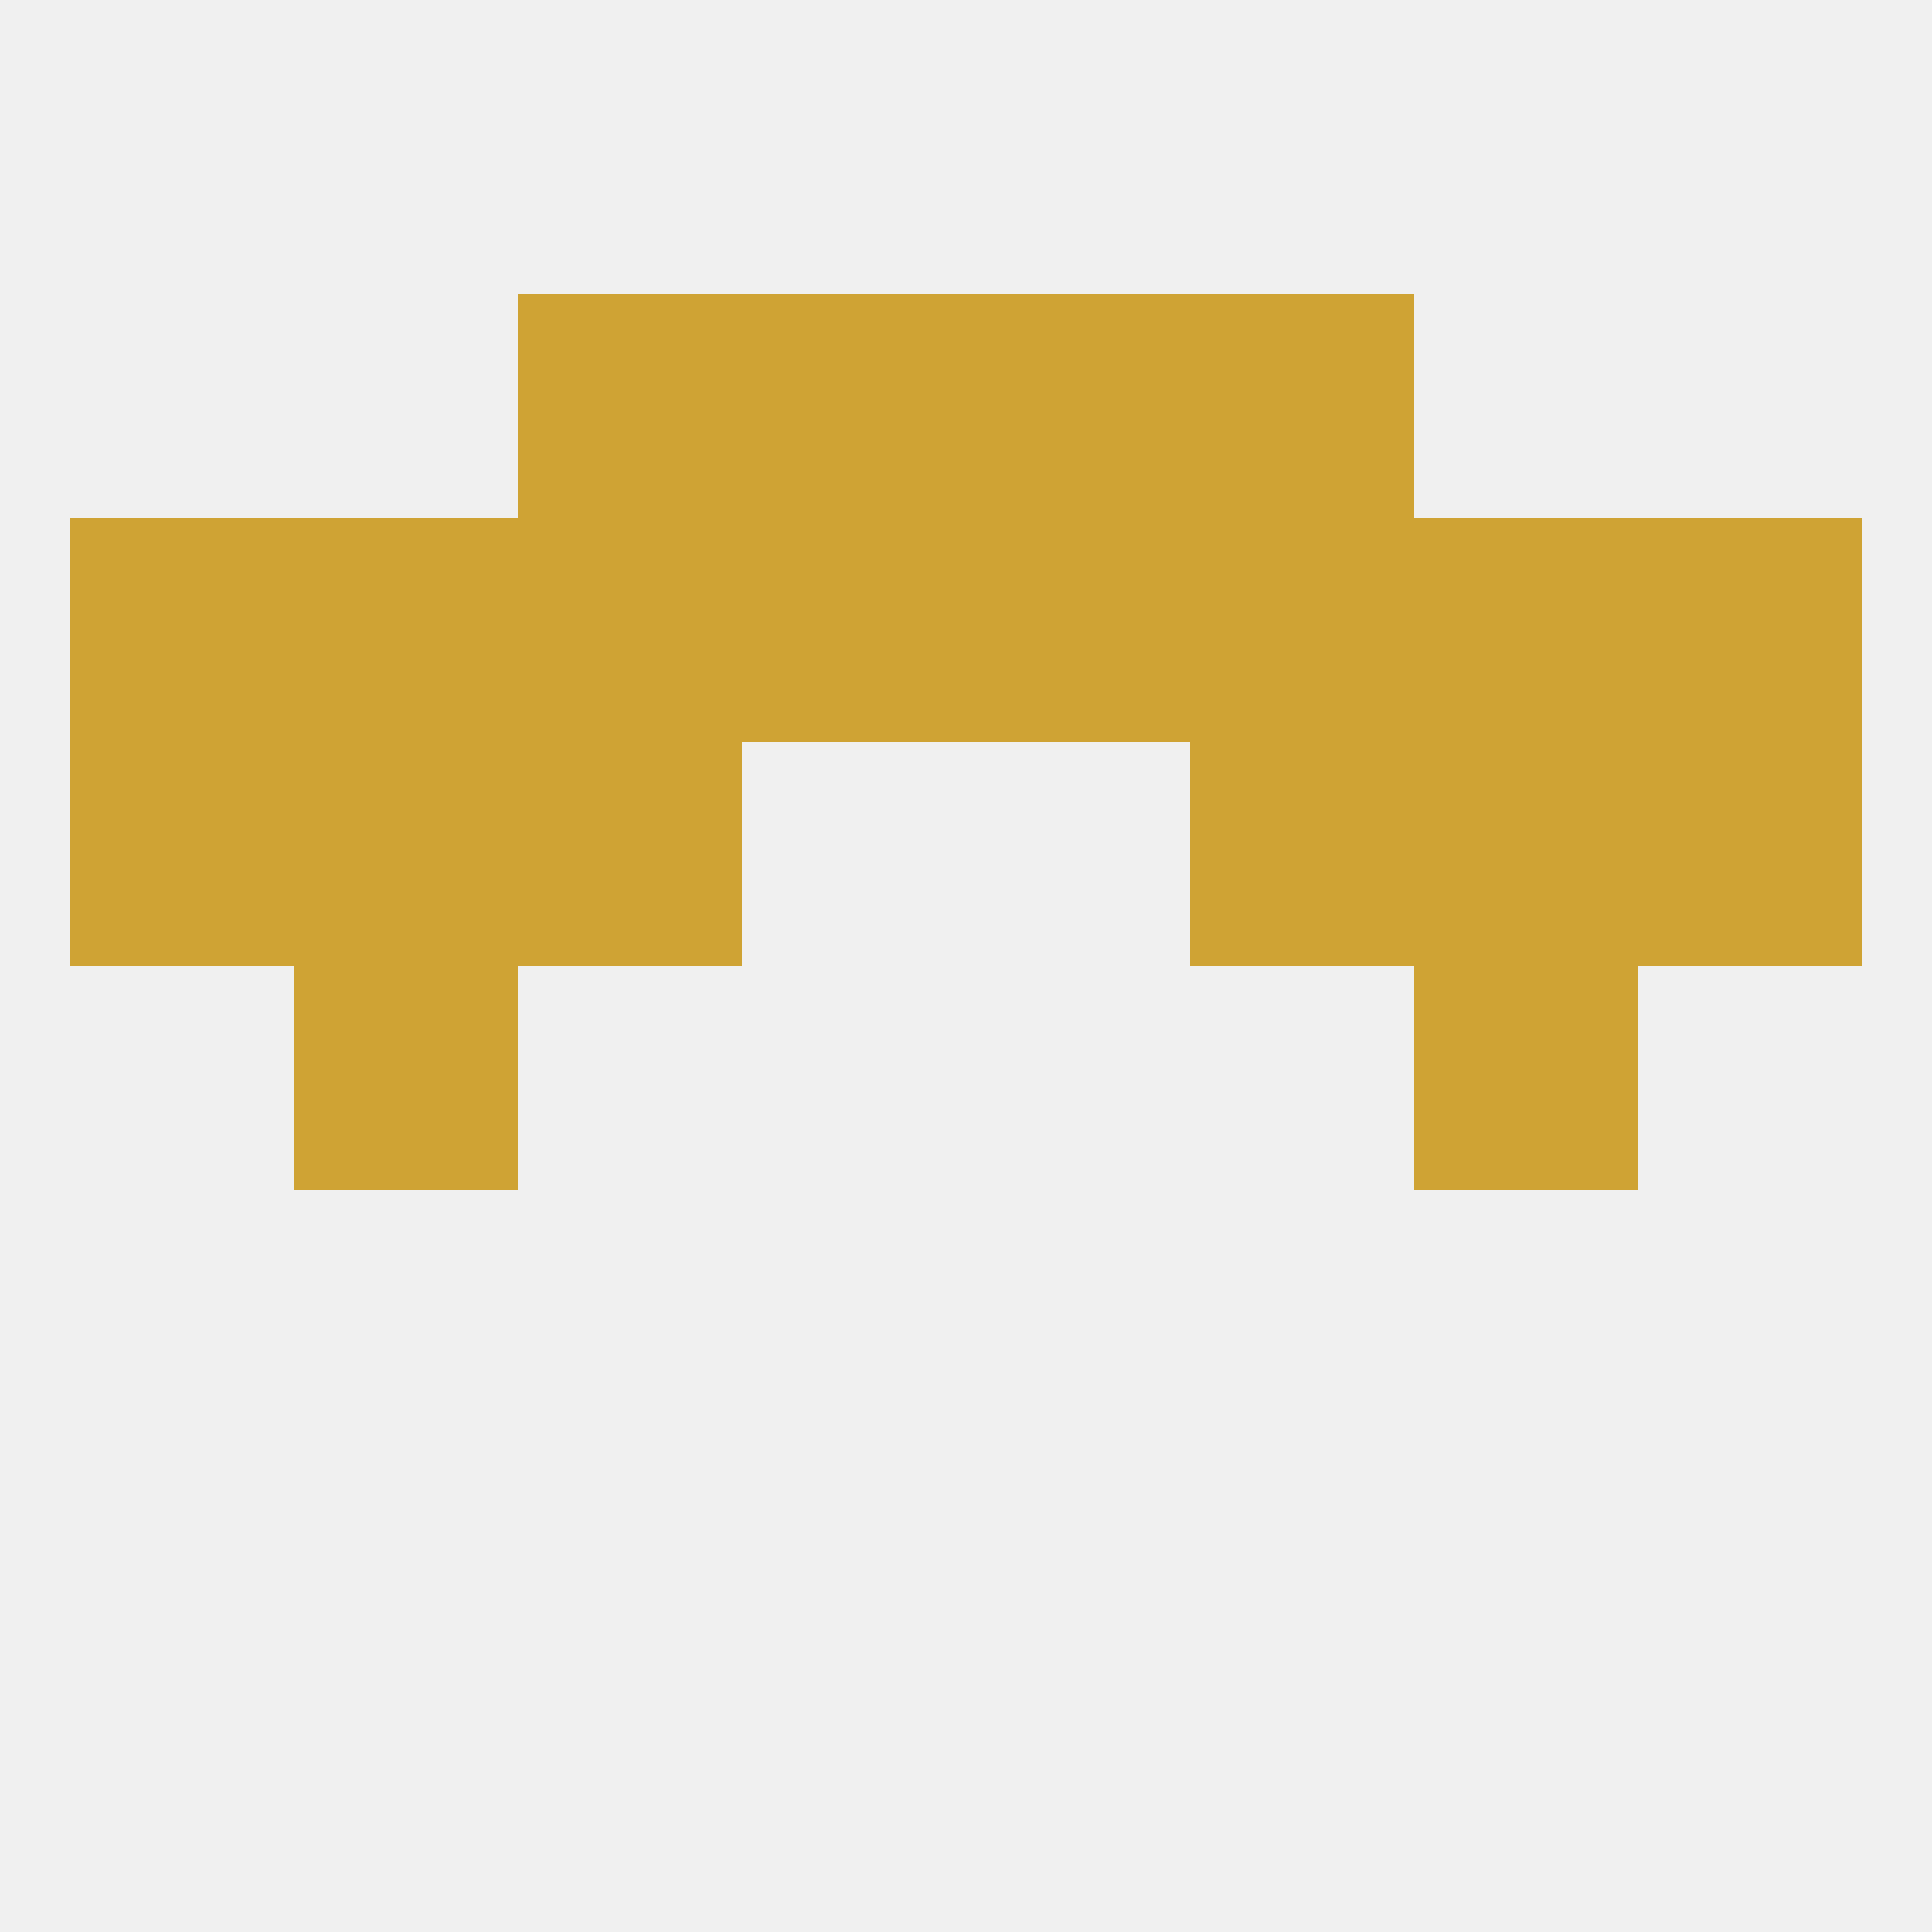 
<!--   <?xml version="1.0"?> -->
<svg version="1.1" baseprofile="full" xmlns="http://www.w3.org/2000/svg" xmlns:xlink="http://www.w3.org/1999/xlink" xmlns:ev="http://www.w3.org/2001/xml-events" width="250" height="250" viewBox="0 0 250 250" >
	<rect width="100%" height="100%" fill="rgba(240,240,240,255)"/>

	<rect x="96" y="67" width="29" height="29" fill="rgba(207,163,52,255)"/>
	<rect x="125" y="67" width="29" height="29" fill="rgba(207,163,52,255)"/>
	<rect x="38" y="67" width="29" height="29" fill="rgba(207,163,52,255)"/>
	<rect x="183" y="67" width="29" height="29" fill="rgba(207,163,52,255)"/>
	<rect x="9" y="67" width="29" height="29" fill="rgba(207,163,52,255)"/>
	<rect x="212" y="67" width="29" height="29" fill="rgba(207,163,52,255)"/>
	<rect x="67" y="67" width="29" height="29" fill="rgba(207,163,52,255)"/>
	<rect x="154" y="67" width="29" height="29" fill="rgba(207,163,52,255)"/>
	<rect x="96" y="38" width="29" height="29" fill="rgba(207,163,52,255)"/>
	<rect x="125" y="38" width="29" height="29" fill="rgba(207,163,52,255)"/>
	<rect x="67" y="38" width="29" height="29" fill="rgba(207,163,52,255)"/>
	<rect x="154" y="38" width="29" height="29" fill="rgba(207,163,52,255)"/>
	<rect x="38" y="125" width="29" height="29" fill="rgba(207,163,52,255)"/>
	<rect x="183" y="125" width="29" height="29" fill="rgba(207,163,52,255)"/>
	<rect x="67" y="96" width="29" height="29" fill="rgba(207,163,52,255)"/>
	<rect x="154" y="96" width="29" height="29" fill="rgba(207,163,52,255)"/>
	<rect x="38" y="96" width="29" height="29" fill="rgba(207,163,52,255)"/>
	<rect x="183" y="96" width="29" height="29" fill="rgba(207,163,52,255)"/>
	<rect x="9" y="96" width="29" height="29" fill="rgba(207,163,52,255)"/>
	<rect x="212" y="96" width="29" height="29" fill="rgba(207,163,52,255)"/>
</svg>